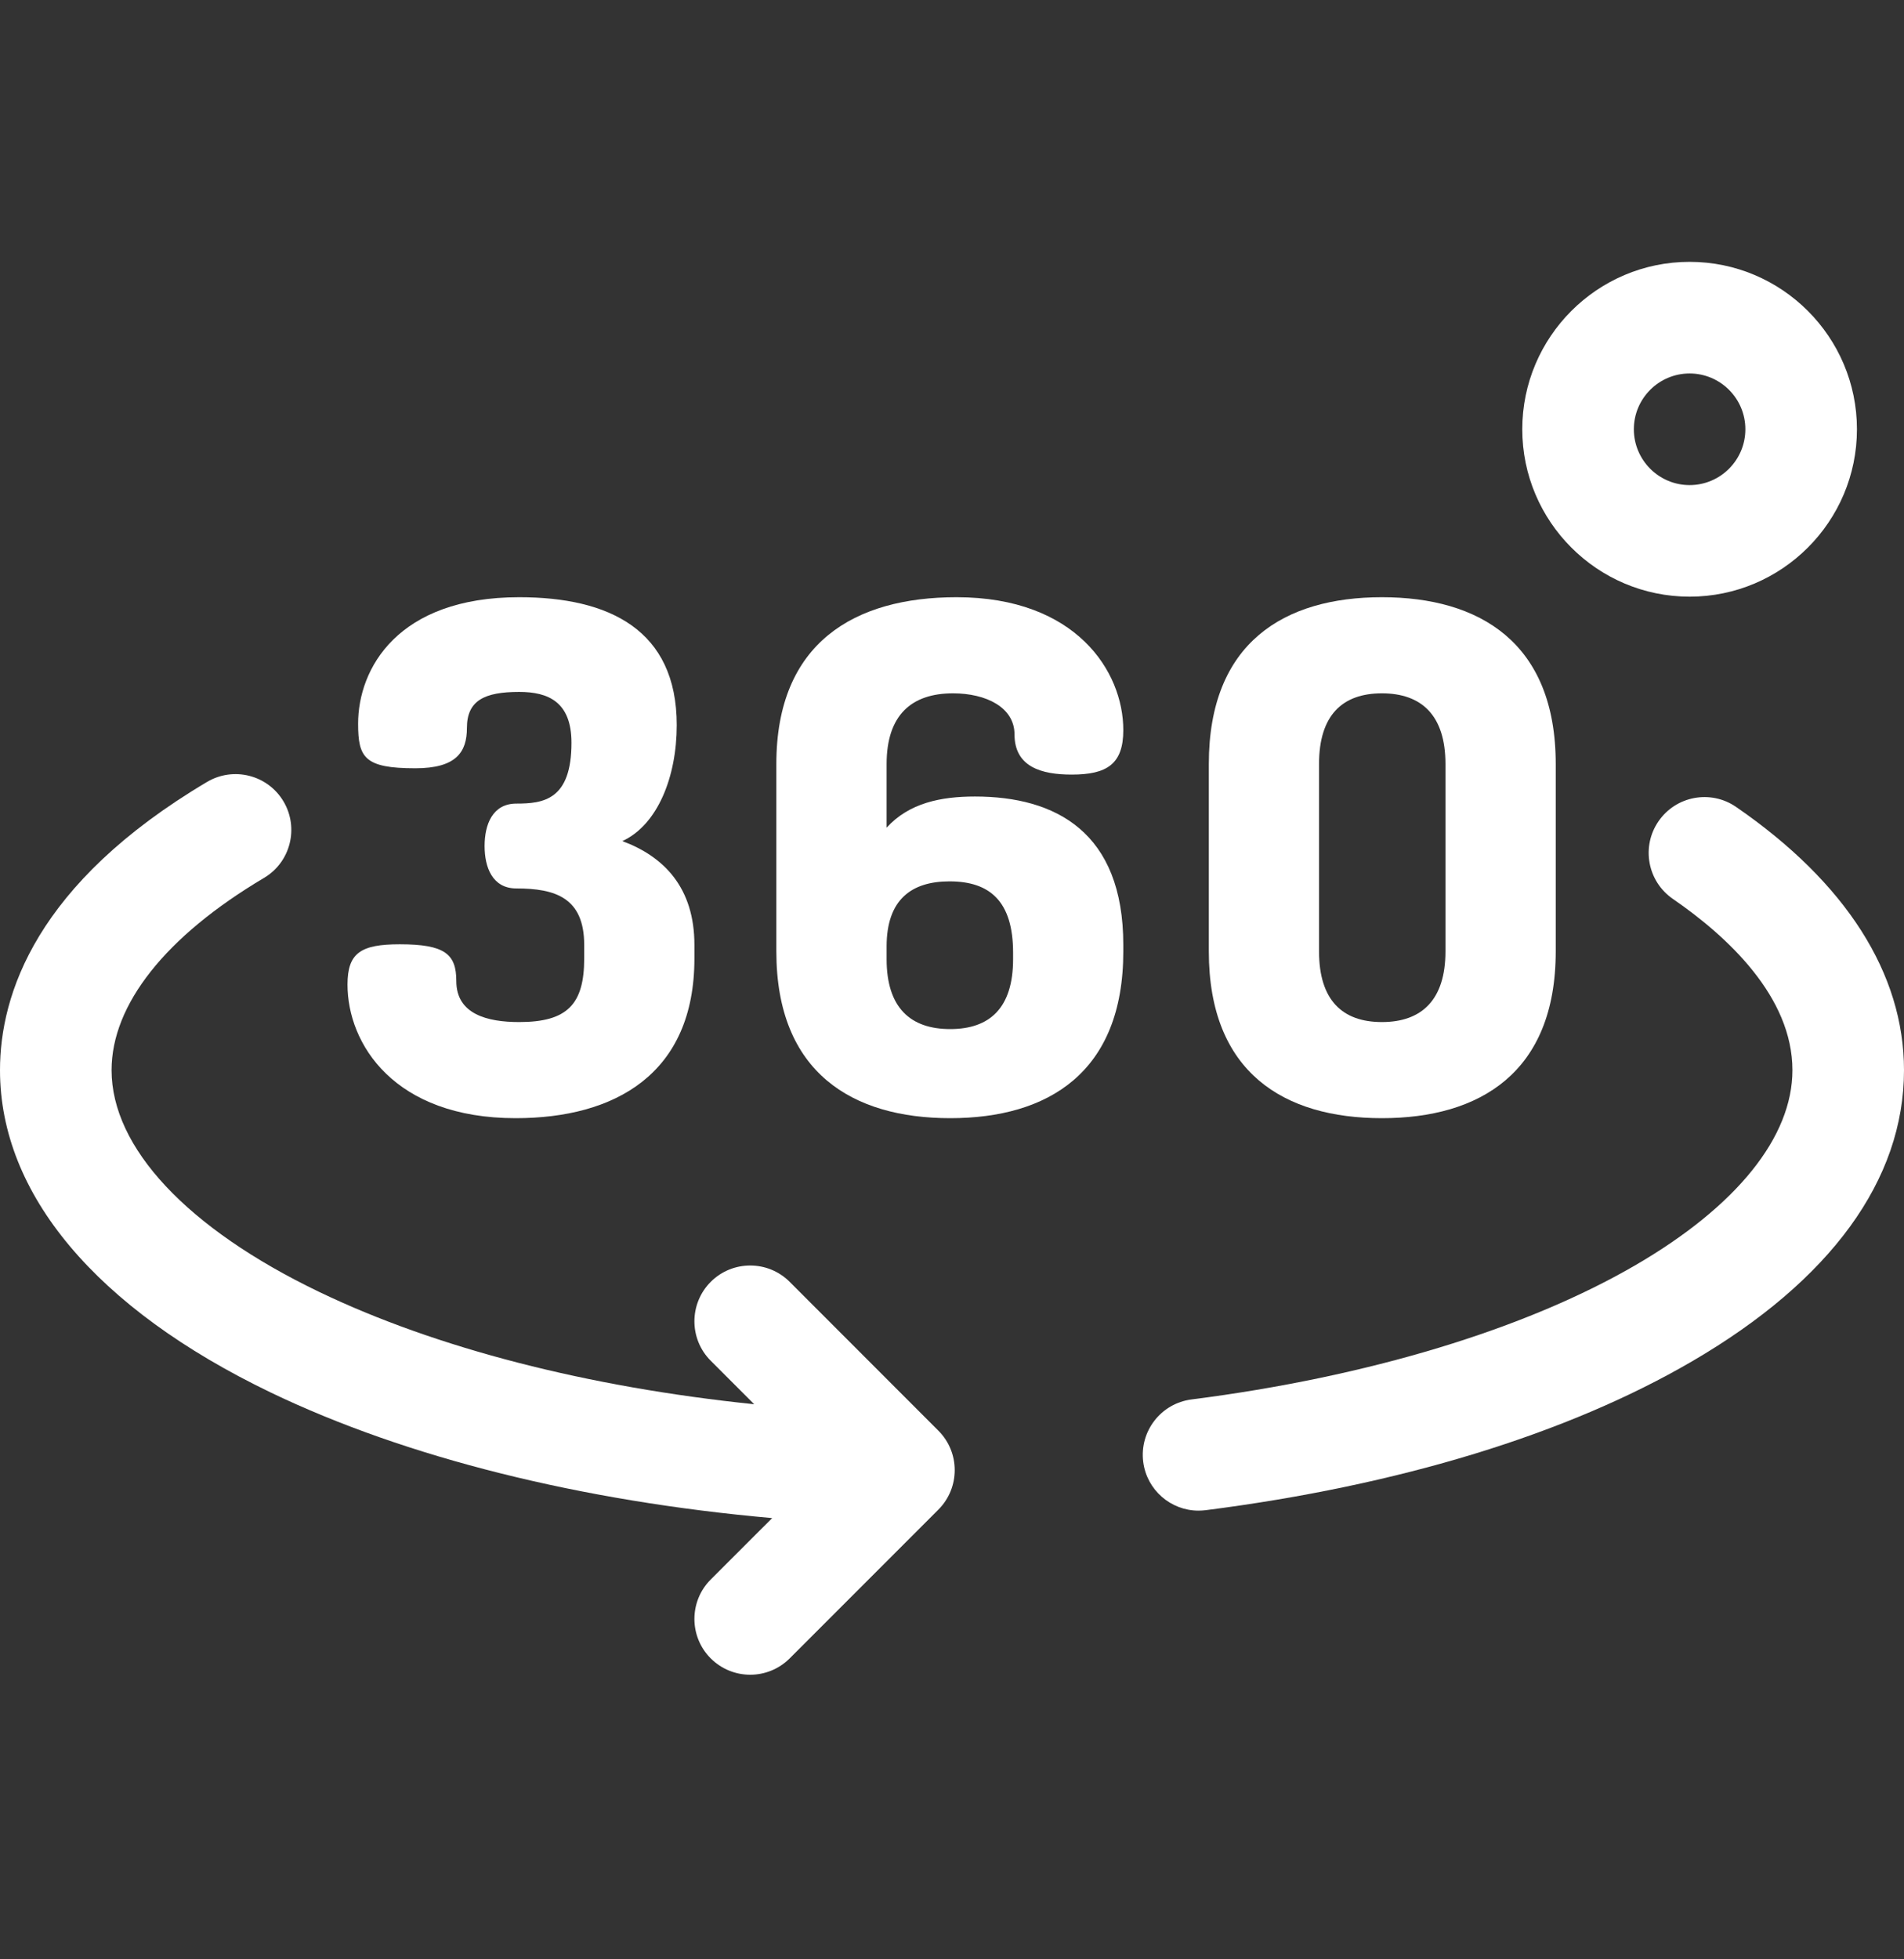 <svg width="35" height="36" viewBox="0 0 35 36" fill="none" xmlns="http://www.w3.org/2000/svg">
<rect x="0" y="0" width="35" height="36" fill="#333333" stroke="none"/>
<g id="360-degrees 1" clip-path="url(#clip0_3884_4386)">
<path id="Vector" d="M22.031 27.756C21.523 27.756 21.081 27.378 21.015 26.86C20.944 26.298 21.341 25.785 21.903 25.713C25.143 25.3 28.044 24.422 30.073 23.24C31.928 22.16 32.949 20.889 32.949 19.663C32.949 18.312 31.754 17.206 30.751 16.516C30.285 16.195 30.166 15.557 30.487 15.09C30.808 14.623 31.447 14.505 31.913 14.826C33.933 16.215 35 17.888 35 19.663C35 21.678 33.653 23.528 31.105 25.012C28.812 26.349 25.719 27.294 22.162 27.748C22.118 27.753 22.074 27.756 22.031 27.756Z" fill="white"/>
<path id="Vector_2" d="M17.25 26.287L14.516 23.552C14.115 23.152 13.466 23.152 13.065 23.552C12.665 23.953 12.665 24.602 13.065 25.002L13.864 25.801C10.801 25.485 8.018 24.771 5.863 23.735C3.44 22.57 2.051 21.086 2.051 19.663C2.051 18.456 3.046 17.202 4.852 16.131C5.34 15.843 5.5 15.213 5.212 14.726C4.923 14.239 4.294 14.078 3.806 14.367C0.66 16.232 0 18.276 0 19.663C0 21.938 1.767 24.041 4.974 25.584C7.464 26.781 10.685 27.582 14.194 27.893L13.065 29.021C12.665 29.421 12.665 30.071 13.065 30.471C13.266 30.671 13.528 30.771 13.791 30.771C14.053 30.771 14.315 30.671 14.516 30.471L17.25 27.737C17.65 27.336 17.65 26.687 17.25 26.287Z" fill="white"/>
<path id="Vector_3" d="M10.739 17.61V17.363C10.739 16.493 10.206 16.324 9.492 16.324C9.05 16.324 8.908 15.934 8.908 15.545C8.908 15.155 9.05 14.765 9.492 14.765C9.986 14.765 10.505 14.7 10.505 13.648C10.505 12.895 10.077 12.713 9.544 12.713C8.908 12.713 8.583 12.869 8.583 13.376C8.583 13.817 8.388 14.116 7.635 14.116C6.7 14.116 6.583 13.921 6.583 13.297C6.583 12.284 7.31 10.973 9.544 10.973C11.194 10.973 12.44 11.57 12.44 13.323C12.44 14.271 12.09 15.155 11.44 15.454C12.207 15.739 12.765 16.311 12.765 17.363V17.61C12.765 19.74 11.297 20.545 9.479 20.545C7.245 20.545 6.388 19.181 6.388 18.09C6.388 17.506 6.635 17.35 7.349 17.35C8.18 17.35 8.388 17.532 8.388 18.025C8.388 18.636 8.96 18.779 9.544 18.779C10.427 18.779 10.739 18.454 10.739 17.61Z" fill="white"/>
<path id="Vector_4" d="M20.649 17.363V17.48C20.649 19.714 19.259 20.545 17.467 20.545C15.675 20.545 14.271 19.714 14.271 17.48V14.038C14.271 11.804 15.713 10.973 17.584 10.973C19.779 10.973 20.649 12.336 20.649 13.414C20.649 14.038 20.35 14.232 19.701 14.232C19.142 14.232 18.649 14.09 18.649 13.492C18.649 12.999 18.129 12.739 17.519 12.739C16.752 12.739 16.298 13.142 16.298 14.038V15.207C16.713 14.752 17.298 14.635 17.922 14.635C19.402 14.635 20.649 15.285 20.649 17.363ZM16.298 17.623C16.298 18.519 16.739 18.908 17.467 18.908C18.194 18.908 18.623 18.519 18.623 17.623V17.506C18.623 16.558 18.194 16.194 17.454 16.194C16.752 16.194 16.298 16.532 16.298 17.389V17.623Z" fill="white"/>
<path id="Vector_5" d="M22.221 17.48V14.038C22.221 11.804 23.61 10.973 25.403 10.973C27.195 10.973 28.598 11.804 28.598 14.038V17.48C28.598 19.714 27.195 20.545 25.403 20.545C23.61 20.545 22.221 19.714 22.221 17.48ZM26.571 14.038C26.571 13.142 26.13 12.739 25.403 12.739C24.675 12.739 24.247 13.142 24.247 14.038V17.48C24.247 18.376 24.675 18.779 25.403 18.779C26.13 18.779 26.571 18.376 26.571 17.48V14.038Z" fill="white"/>
<path id="Vector_6" d="M31.059 10.963C29.363 10.963 27.983 9.583 27.983 7.887C27.983 6.191 29.363 4.811 31.059 4.811C32.755 4.811 34.135 6.191 34.135 7.887C34.135 9.583 32.755 10.963 31.059 10.963ZM31.059 6.862C30.494 6.862 30.034 7.322 30.034 7.887C30.034 8.453 30.494 8.913 31.059 8.913C31.624 8.913 32.084 8.453 32.084 7.887C32.084 7.322 31.624 6.862 31.059 6.862Z" fill="white"/>
</g>
<defs>
<clipPath id="clip0_3884_4386">
<rect width="35" height="35" fill="white" transform="translate(0 0.299)"/>
</clipPath>
</defs>
</svg>
